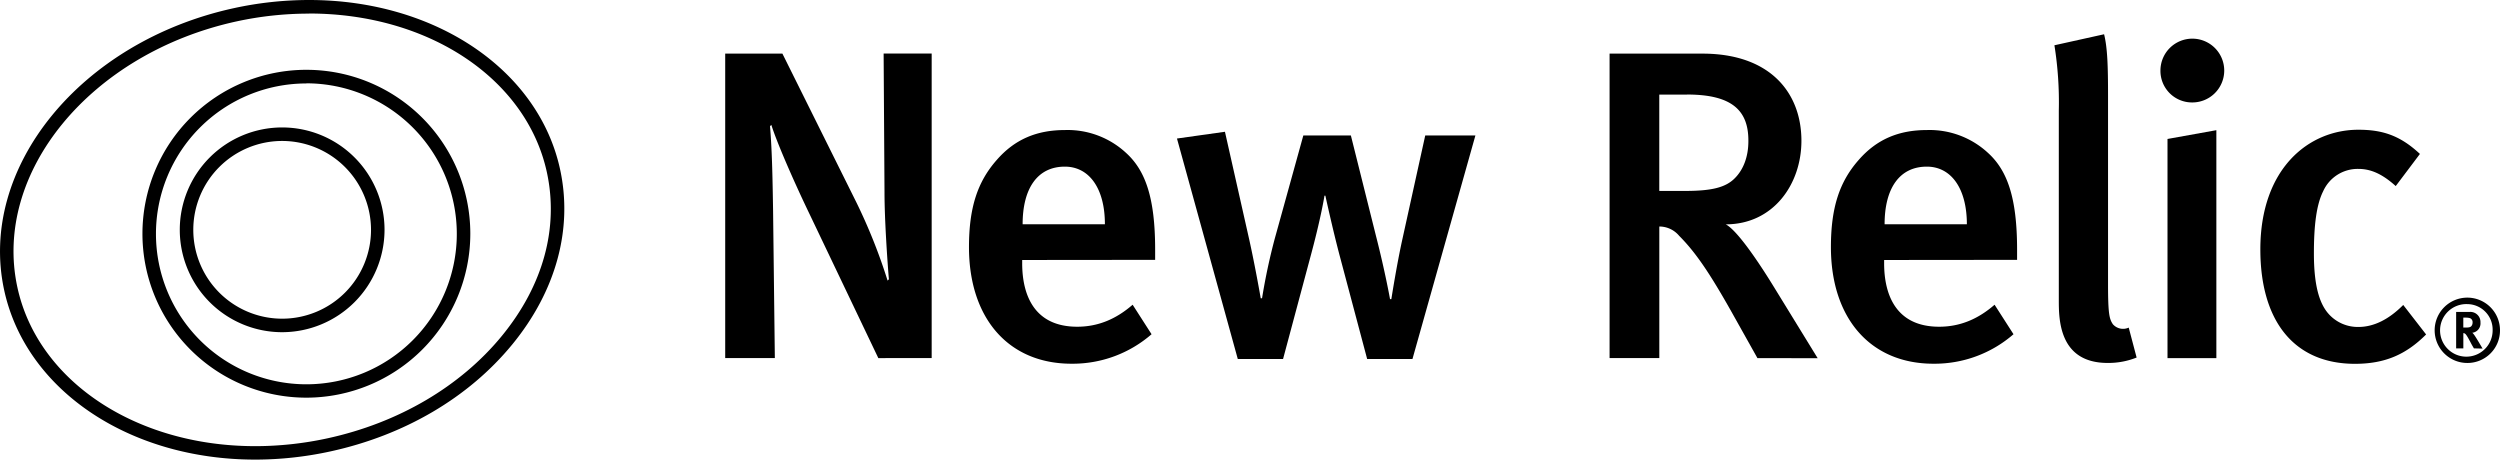 <svg id="b_w_-_logo" data-name="b/w - logo" xmlns="http://www.w3.org/2000/svg" viewBox="0 0 739.93 136.03"><defs><style>.cls-1{fill:#000;}</style></defs><title>NewRelic-logo-bug-clr-w</title><path class="cls-1" d="M464.21,403.67,444,361.34c-4.82-10-9.77-21.36-11.46-26.7l-.39.39c.65,7.55.78,17.06.91,25l.52,43.63H418.89V313.55h16.93l21.88,44a164.22,164.22,0,0,1,9.25,23.18l.39-.39c-.39-4.56-1.3-17.45-1.3-25.66l-.26-41.15H480v90.12Z" transform="translate(-204.25 -297.68)"/><path class="cls-1" d="M506.79,374.63v1c0,9.12,3.39,18.75,16.28,18.75,6.12,0,11.46-2.21,16.41-6.51l5.6,8.73a35.59,35.59,0,0,1-23.7,8.73c-18.62,0-30.34-13.41-30.34-34.51,0-11.59,2.47-19.27,8.21-25.79,5.34-6.12,11.85-8.86,20.19-8.86a25.45,25.45,0,0,1,18.1,6.77c5.73,5.21,8.6,13.28,8.6,28.65v3ZM519.42,347c-8.07,0-12.5,6.38-12.5,17.06h24.35C531.28,353.4,526.59,347,519.42,347Z" transform="translate(-204.25 -297.68)"/><path class="cls-1" d="M622.3,403.93H608.89l-8.07-30.34c-2.08-7.81-4.3-18-4.3-18h-.26s-1,6.51-4.3,18.62L584,403.93H570.6l-18-65.25,14.2-2L574,368.64c1.82,8.21,3.39,17.32,3.39,17.32h.39a178.89,178.89,0,0,1,3.78-17.71L590,337.77h14.07l7.42,29.69c2.74,10.68,4.17,18.75,4.17,18.75h.39s1.56-10,3.26-17.71l6.77-30.73h14.85Z" transform="translate(-204.25 -297.68)"/><path class="cls-1" d="M724.4,403.67l-7.81-13.94c-6.25-11.07-10.42-17.32-15.37-22.27a7.64,7.64,0,0,0-5.86-2.74v38.94H680.64V313.55h27.48c20.19,0,29.3,11.72,29.3,25.79,0,12.89-8.33,24.74-22.4,24.74,3.26,1.69,9.25,10.42,13.93,18l13.28,21.62Zm-20.84-78h-8.21v28.52H703c7.81,0,12-1,14.72-3.78,2.47-2.47,4-6.25,4-10.94C721.8,330.35,716.85,325.66,703.56,325.66Z" transform="translate(-204.25 -297.68)"/><path class="cls-1" d="M761.9,374.63v1c0,9.12,3.39,18.75,16.28,18.75,6.12,0,11.46-2.21,16.41-6.51l5.6,8.73a35.59,35.59,0,0,1-23.7,8.73c-18.62,0-30.34-13.41-30.34-34.51,0-11.59,2.47-19.27,8.21-25.79,5.34-6.12,11.85-8.86,20.19-8.86a25.45,25.45,0,0,1,18.1,6.77c5.73,5.21,8.6,13.28,8.6,28.65v3ZM774.54,347c-8.07,0-12.5,6.38-12.5,17.06h24.35C786.39,353.4,781.7,347,774.54,347Z" transform="translate(-204.25 -297.68)"/><path class="cls-1" d="M828.06,405.1c-14.46,0-14.46-13-14.46-18.62V330.35a106.72,106.72,0,0,0-1.3-19.27L827,307.82c1,4,1.17,9.51,1.17,18.1v55.87c0,8.86.39,10.29,1.43,11.85a4,4,0,0,0,4.69,1l2.34,8.86A22.48,22.48,0,0,1,828.06,405.1Z" transform="translate(-204.25 -297.68)"/><path class="cls-1" d="M852.93,328a9.34,9.34,0,0,1-9.25-9.51,9.44,9.44,0,1,1,9.25,9.51Zm-7.16,75.67V338.81l14.46-2.6v67.46Z" transform="translate(-204.25 -297.68)"/><path class="cls-1" d="M901.25,405.36c-18,0-28-12.63-28-33.86,0-24,14.33-35.42,29-35.42,7.16,0,12.37,1.69,18.23,7.16l-7.16,9.51c-3.91-3.52-7.29-5.08-11.07-5.08a11.2,11.2,0,0,0-10.42,6.64c-2,4-2.73,10.16-2.73,18.36,0,9,1.43,14.72,4.43,18a11.58,11.58,0,0,0,8.73,3.78c4.56,0,9-2.21,13.28-6.51l6.77,8.73C916.35,402.63,910.1,405.36,901.25,405.36Z" transform="translate(-204.25 -297.68)"/><path class="cls-1" d="M934.56,405.11a9.67,9.67,0,1,1,9.62-9.67A9.63,9.63,0,0,1,934.56,405.11Zm0-17.42a7.78,7.78,0,1,0,7.44,7.75A7.55,7.55,0,0,0,934.56,387.69Zm1.9,13.1c-.42-.73-.6-1-1-1.79-1.07-2-1.4-2.5-1.79-2.65a.71.71,0,0,0-.34-.08v4.52h-2.13V390h4a3,3,0,0,1,3.2,3.17,2.78,2.78,0,0,1-2.42,3,2.44,2.44,0,0,1,.44.47c.62.78,2.6,4.21,2.6,4.21Zm-1.14-8.94a4.35,4.35,0,0,0-1.22-.16h-.78v2.94H934c.94,0,1.35-.1,1.64-.36a1.53,1.53,0,0,0,.42-1.09A1.27,1.27,0,0,0,935.32,391.85Z" transform="translate(-204.25 -297.68)"/><path class="cls-1" d="M279.8,433.71c-37.34,0-67.9-20.61-74.31-50.13-7.86-36.17,22.64-73.62,68-83.49a104.77,104.77,0,0,1,22.22-2.41c37.34,0,67.9,20.61,74.31,50.12,3.83,17.61-1.19,36-14.14,51.81s-32,26.92-53.86,31.68A104.73,104.73,0,0,1,279.8,433.71Zm15.9-132A100.76,100.76,0,0,0,274.34,304c-43.2,9.39-72.34,44.71-64.94,78.73,6,27.66,35,47,70.4,47a100.79,100.79,0,0,0,21.37-2.32c21-4.57,39.34-15.33,51.61-30.3s16.89-32,13.33-48.43C360.1,321,331.15,301.68,295.71,301.68Z" transform="translate(-204.25 -297.68)"/><path class="cls-1" d="M294.92,415.38a48.52,48.52,0,1,1,48.53-48.52A48.58,48.58,0,0,1,294.92,415.38Zm0-93a44.52,44.52,0,1,0,44.53,44.52A44.57,44.57,0,0,0,294.92,322.34Z" transform="translate(-204.25 -297.68)"/><path class="cls-1" d="M287.76,396a30.3,30.3,0,1,1,30.3-30.3A30.34,30.34,0,0,1,287.76,396Zm0-56.6a26.3,26.3,0,1,0,26.3,26.3A26.33,26.33,0,0,0,287.76,339.4Z" transform="translate(-204.25 -297.68)"/></svg>